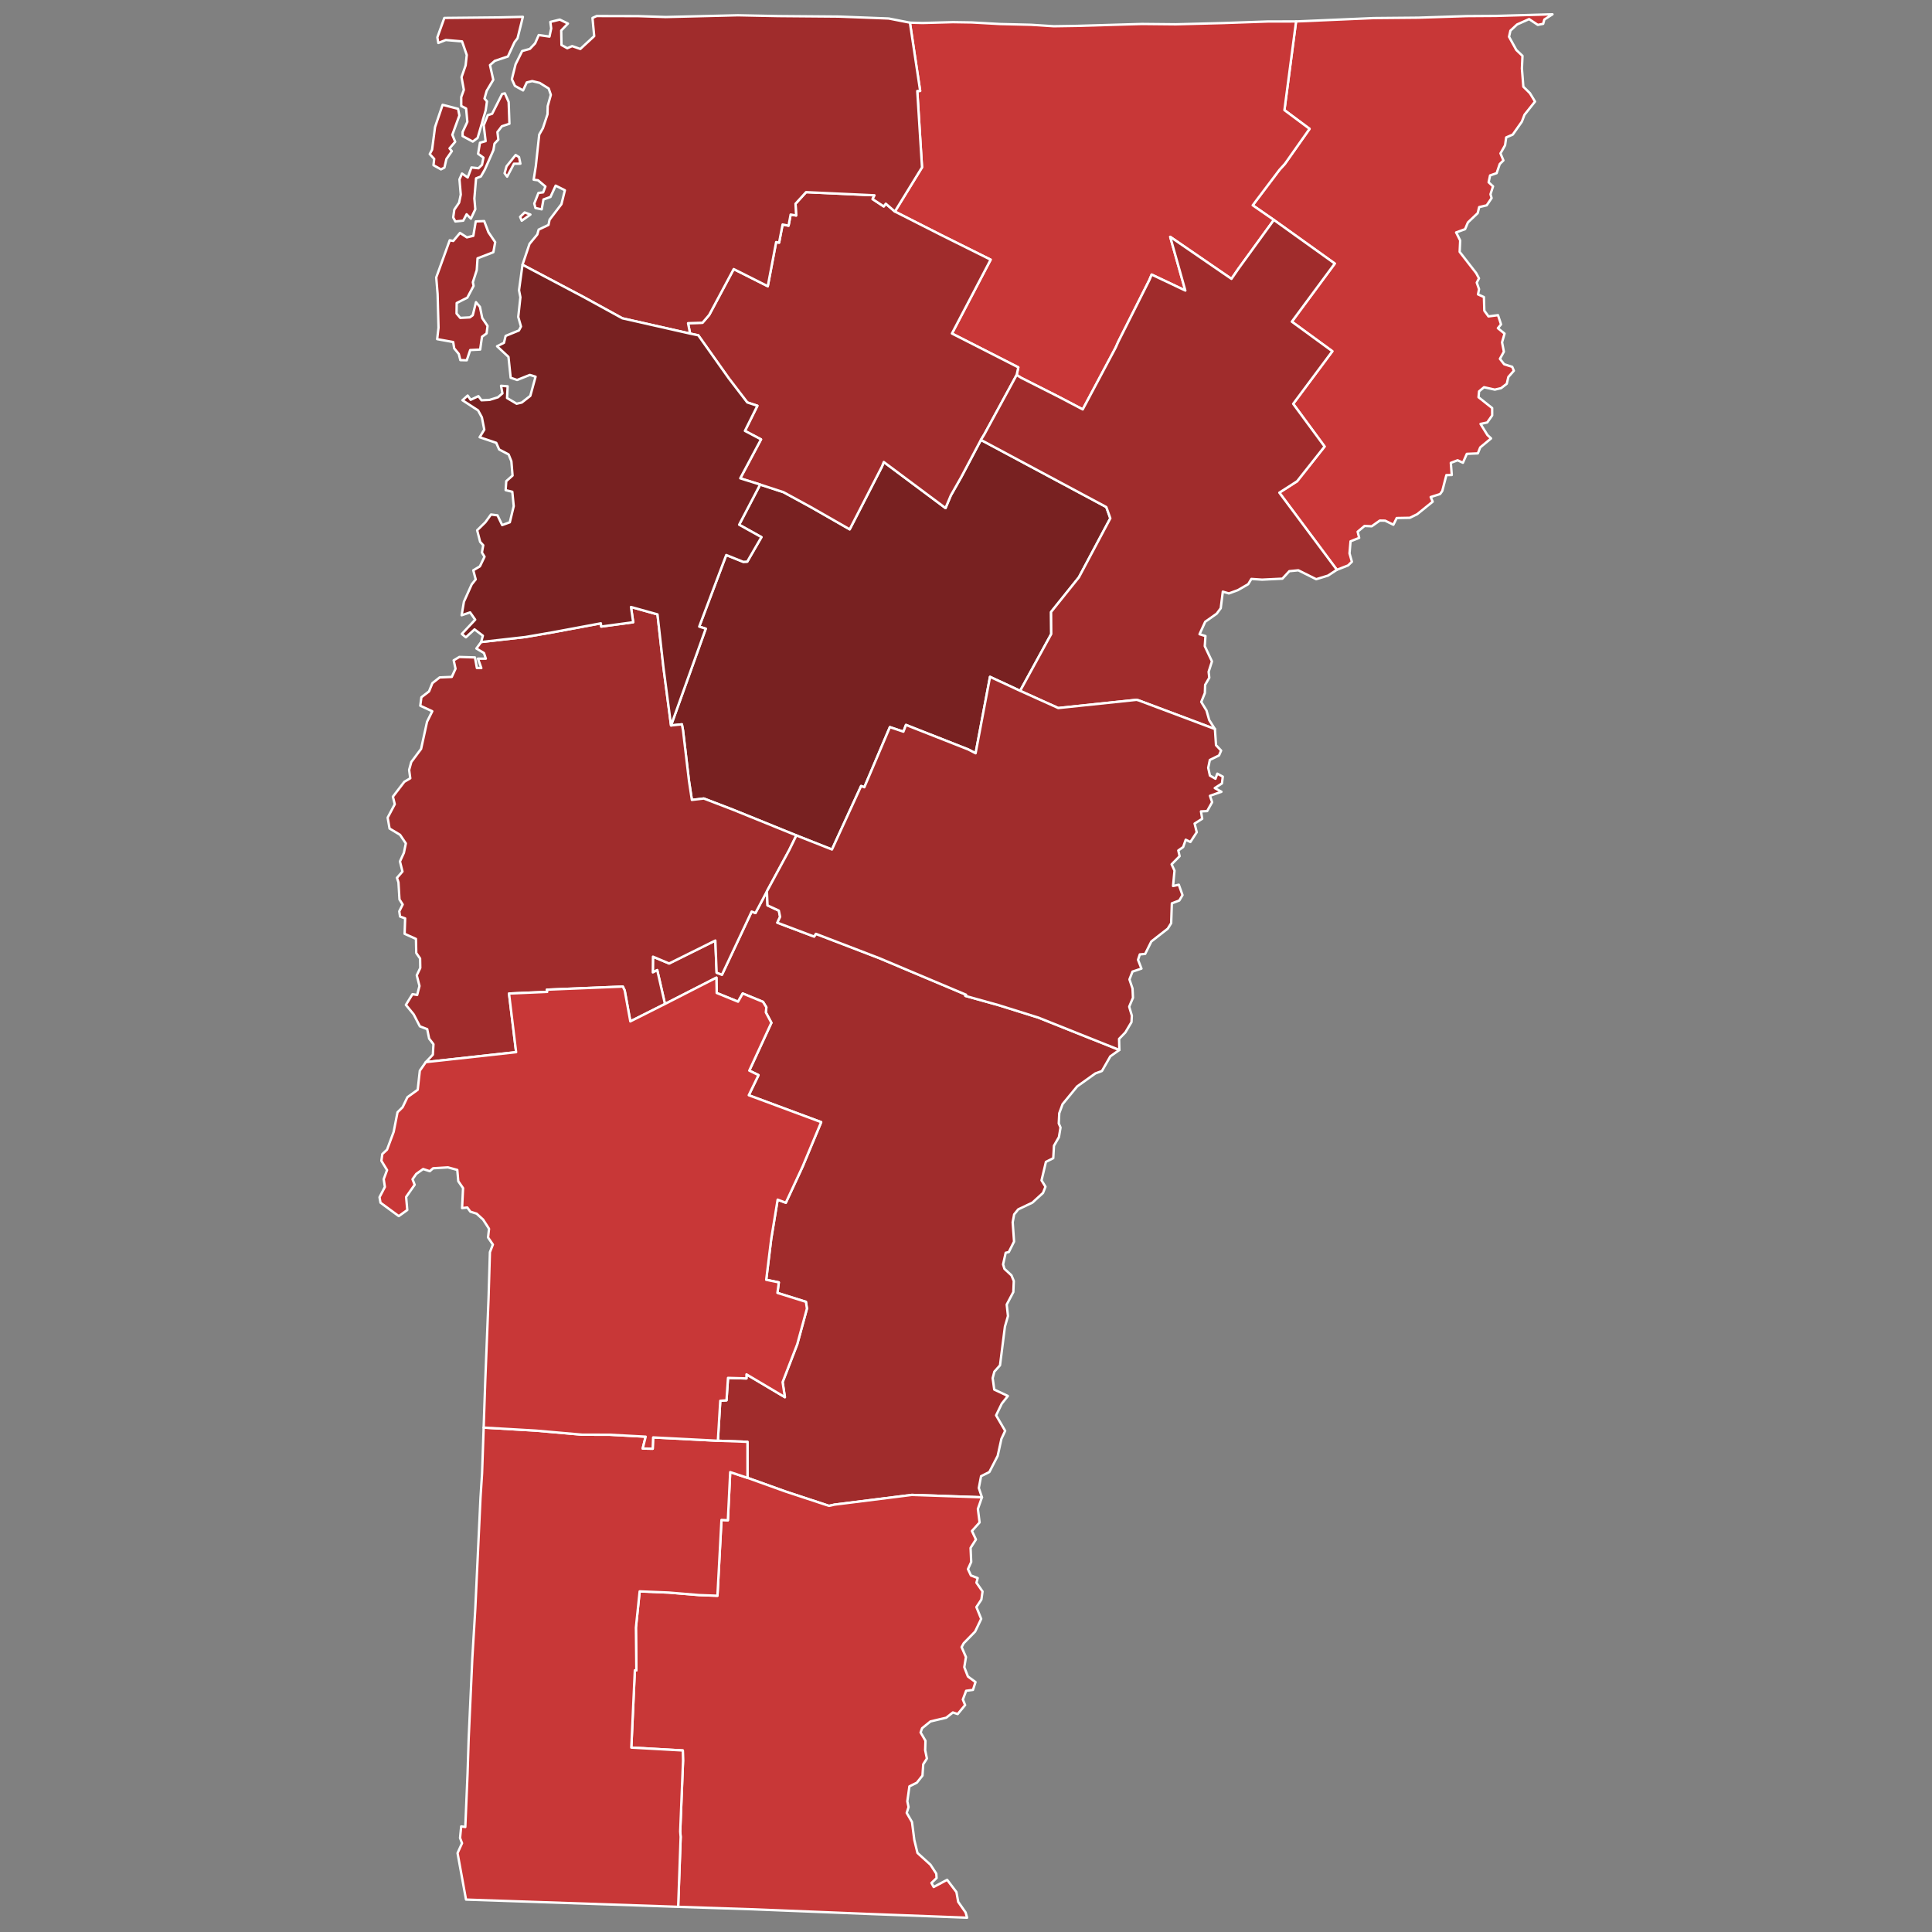 <?xml version="1.0" encoding="UTF-8" standalone="no"?>
<svg
   xmlns:dc="http://purl.org/dc/elements/1.1/"
   xmlns:cc="http://creativecommons.org/ns#"
   xmlns:rdf="http://www.w3.org/1999/02/22-rdf-syntax-ns#"
   xmlns:svg="http://www.w3.org/2000/svg"
   xmlns="http://www.w3.org/2000/svg"
   xmlns:sodipodi="http://sodipodi.sourceforge.net/DTD/sodipodi-0.dtd"
   xmlns:inkscape="http://www.inkscape.org/namespaces/inkscape"
   version="1.2"
   width="810"
   height="810"
   viewBox="0 0 810 810"
   stroke-linecap="round"
   stroke-linejoin="round"
   id="svg14839"
   sodipodi:docname="Vermont_county_map,_cb_500k (1).svg"
   inkscape:version="0.92.3 (2405546, 2018-03-11)">
  <rect x="0" y="0" width="810" height="810" fill="#808080" stroke="none"/>
  <defs
     id="defs14843" />
  <sodipodi:namedview
     pagecolor="#ffffff"
     bordercolor="#666666"
     borderopacity="1"
     objecttolerance="10"
     gridtolerance="10"
     guidetolerance="10"
     inkscape:pageopacity="0"
     inkscape:pageshadow="2"
     inkscape:window-width="2140"
     inkscape:window-height="1952"
     id="namedview14841"
     showgrid="false"
     inkscape:zoom="1.1575153"
     inkscape:cx="500.12192"
     inkscape:cy="370.44322"
     inkscape:window-x="1665"
     inkscape:window-y="0"
     inkscape:window-maximized="0"
     inkscape:current-layer="Vermont" />
  <g
     id="Vermont"
     transform="translate(5,5)"
     stroke="white"
     stroke-width="1"
     style="fill:#4389e3;fill-opacity:1">
    <path
       d="M 316.53 368.69 316.79 374.59 321.53 376.78 322.07 379.38 320.91 381.84 336.32 387.65 337.07 386.51 363.55 396.67 400.03 412.05 399.73 412.53 413.77 416.44 430.37 421.64 464.3 435.2 460.52 437.87 456.99 444.03 454.24 445.04 446.62 450.48 440.5 457.9 439.1 461.72 438.89 465.99 439.63 467.72 438.96 471.74 436.88 475.36 436.58 480.58 433.51 482.12 431.67 489.87 433.32 492.54 432.28 495.15 427.84 499.21 421.9 502.03 420.19 504.13 419.57 507.44 420.15 515.53 417.94 519.93 416.64 520.23 415.55 525.1 416.12 526.97 419.05 529.68 420.04 532.07 419.84 536.7 417.07 541.94 417.6 546.76 416.32 551.18 414.26 567.41 411.89 570.07 411.18 572.78 411.84 577.58 417.56 580.27 415 583.48 412.62 588.39 416.42 594.89 414.85 598.24 413.28 605.38 409.79 612.16 406.32 613.89 405.37 618.85 406.69 622.75 377.29 621.75 344.89 625.82 342.55 626.34 324.37 620.34 308.39 614.6 308.38 599.5 295.97 599.04 296.98 582.28 299.59 582.09 300.22 572.69 307.95 572.91 307.97 571.21 324.07 580.77 323.11 574.46 329.24 558.6 333.31 543.62 332.89 540.8 320.94 537.06 321.52 532.64 316.24 531.56 318.34 514.37 321.03 497.96 324.46 499.25 331.47 484.15 339.28 465.46 308.92 454.18 313.01 445.74 309.14 443.86 318.41 423.8 316.08 419.45 316.3 417.32 314.89 415.03 306.39 411.53 304.43 414.96 295.48 411.31 295.36 404.89 273.79 415.92 270.55 401.73 268.7 402.69 268.76 396.09 275.54 398.94 294.91 389.32 295.45 402.8 297.69 403.65 310.13 377.18 311.73 377.78 316.53 368.69 Z"
       id="Windsor"
       fill="#b3c4db"
       style="fill:#a02c2c;fill-opacity:1" />
    <path
       d="M 538.38 3.99 570.99 2.58 589.67 2.41 609.96 1.75 622.15 1.67 645.89 1 642.48 3.19 641.98 4.99 639.73 5.43 636.09 3.01 631.04 5.26 628.25 7.85 627.67 10.41 630.72 15.95 633.31 18.42 633.07 23.74 633.67 31.36 636.42 34.06 638.56 37.58 634.15 43.12 633.03 46.04 629.23 51.43 626.47 52.62 626.01 55.9 624.08 59.31 625.31 62.26 623.77 63.78 622.47 67.6 619.72 68.55 619.11 71.42 620.96 73.13 619.89 76.45 620.36 78.05 618.31 81.08 615.15 81.83 614.53 84.36 610.43 88.26 609.24 91.08 605.48 92.45 607.19 95.82 606.97 100.6 613.89 109.5 615.07 111.69 614.14 113.5 615.1 116.26 614.66 118.42 617.14 119.54 617.31 125.27 619.06 127.66 623.04 127.13 624.32 131 622.99 132.6 625.79 134.86 624.74 138.53 625.51 142.45 623.85 145.44 625.63 147.72 629 148.79 629.69 150.43 627.39 153.05 626.72 155.9 624.33 157.74 621.71 158.35 617.19 157.35 615.1 159.08 614.88 161.54 620.59 166.08 620.6 169.17 618.53 172.12 615.72 172.73 618.62 177.4 620.14 178.81 615.59 182.58 614.59 185.08 609.97 185.28 608.34 189.01 606.11 187.98 603.26 189.06 603.66 194.14 601.4 194.19 599.68 200.85 598.76 202.14 594.82 203.38 595.66 205.33 589.17 210.58 586.08 212.09 580.58 212.19 579.18 215 575.72 213.29 573.5 213.25 570.11 215.64 567.09 215.51 564.2 217.93 564.84 220.51 561.22 221.94 560.79 227 561.79 230.51 560.2 232.05 555.48 233.9 531.37 201.55 538.82 196.76 550.34 182.2 537.17 164.31 553.59 142.26 536.6 129.86 554.61 105.5 529.07 87.21 520.2 81.07 531.4 66.23 533.71 63.68 544.04 49.02 533.5 41.17 538.38 3.99 Z"
       id="Essex"
       fill="#b8e0da"
       style="fill:#c83737;fill-opacity:1" />
    <path
       d="M 276.34 299.15 290.89 258.58 288.15 257.71 299.48 227.69 306.61 230.56 308.29 230.47 314.23 220.2 304.89 214.99 313.69 198.15 323.49 201.35 334.87 207.55 351.24 216.92 364.78 190.58 365.53 188.7 391.42 208.01 393.63 202.73 397.99 195.04 406.25 179.43 458.82 207.58 460.51 212.3 447.33 237.05 435.67 251.57 435.74 260.81 422.7 284.64 410.07 278.77 404.03 310.81 400.98 309.23 374.83 298.93 373.76 301.76 368.09 299.85 357.38 325.06 356.03 324.54 343.81 351.16 328.89 345.26 302.17 334.42 290.07 329.78 285.07 330.37 283.86 322.41 281.36 301.23 280.89 298.68 276.34 299.15 Z"
       id="Washington"
       fill="#b1e486"
       style="fill:#782121;fill-opacity:1" />
    <path
       d="M 308.39 614.6 324.37 620.34 342.55 626.34 344.89 625.82 377.29 621.75 406.69 622.75 404.98 627.62 405.7 633.29 402.49 636.87 404.16 640.44 401.92 643.96 402.18 649.87 400.82 652.86 402.07 655.52 404.9 656.61 404.38 658.56 406.93 662.23 406.45 665.62 404.36 668.78 406.37 673.73 403.82 679.05 399.06 683.91 398.16 685.56 399.98 689.73 399.28 693.96 400.8 697.88 403.98 700.21 402.93 703.49 400.06 703.87 398.68 707.53 399.63 709.85 396.51 713.63 394.5 712.96 391.71 715.16 385.1 716.72 381.58 719.58 380.97 721.34 383 724.82 382.88 728.76 383.61 732.27 382.07 734.68 381.75 739.43 379.38 742.41 376.27 743.95 375.4 750.22 375.91 752.63 375.14 755.07 377.36 758.9 378.33 766.41 379.65 771.85 385.1 776.79 387.54 780.53 387.67 782.38 385.52 784.44 386.45 786.13 392.09 783.12 395.99 788.26 396.73 792.37 399.83 796.79 400.47 799 359.92 797.46 310.4 795.47 279.32 794.44 280.37 765.12 280.18 762.87 281.37 733.17 281.27 728.89 259.68 727.68 261.16 695.27 261.8 695.31 261.61 677.36 263.18 662.19 275.32 662.68 288.12 663.74 295.79 664.02 297.48 632.24 300.16 632.39 301.14 612.19 308.39 614.6 Z"
       id="Windham"
       fill="#cbdc93"
       style="fill:#c83737;fill-opacity:1" />
    <path
       d="M 197.78 593.52 219.65 594.79 238.98 596.49 250.63 596.52 265.7 597.33 264.46 602.3 268.65 602.38 268.83 597.64 295.97 599.04 308.38 599.5 308.39 614.6 301.14 612.19 300.16 632.39 297.48 632.24 295.79 664.02 288.12 663.74 275.32 662.68 263.18 662.19 261.61 677.36 261.8 695.31 261.16 695.27 259.68 727.68 281.27 728.89 281.37 733.17 280.18 762.87 280.37 765.12 279.32 794.44 190.38 791.41 186.83 771.92 188.71 767.77 187.88 765.58 188.36 760.73 190.08 760.98 191.02 738.76 191.5 723.75 193.01 690.49 194.27 669.5 196.45 622.97 197.11 612.75 197.78 593.52 Z"
       id="Bennington"
       fill="#e4c9a0"
       style="fill:#c83737;fill-opacity:1" />
    <path
       d="M 178.77 13.02 178.36 10.68 181.29 2.52 204.5 2.29 214.22 2.06 211.98 11.05 210.72 12.68 207.94 18.68 202.46 20.51 200.43 22.29 201.81 28.46 199.04 33.09 198.13 36.31 199.16 37.51 198.64 41.21 195.24 52.83 193.21 54.36 188.94 52.05 188.96 50.34 190.94 46.08 190.42 40.49 188.38 39.42 188.37 35.7 189.47 32.68 188.5 27.35 190.22 22.41 190.69 18.06 188.72 12.36 181.89 11.77 178.77 13.02 Z M 198.6 54.17 197.81 47.54 199.5 43.29 201.33 42.7 205.54 34.38 206.67 34.14 208.26 37.77 208.58 46.88 205.4 47.94 203.55 50.37 203.93 53.52 202.32 55.23 201.88 57.92 198.26 66.1 196.61 68.99 194.59 69.77 193.88 78.22 194.27 82.73 192.42 86.67 190.62 84.84 189.22 87.51 185.91 87.85 185.01 86.16 185.47 82.89 187.48 79.95 188.18 76.59 187.63 70.22 188.7 67.76 191.09 69.4 192.66 65.21 195.6 65.54 197.08 64.1 197.68 61.09 195.44 59.47 196.23 54.85 198.6 54.17 Z M 206.55 67.63 207.37 64.73 211.19 59.99 212.6 60.87 213.18 63.63 210.47 63.65 207.62 69.07 206.55 67.63 Z M 199.78 92.38 202.61 96.53 201.84 100.75 195.21 103.3 194.88 108.25 193.25 113.32 193.55 114.87 190.93 119.79 186.47 122.05 186.41 126.44 187.97 128.28 191.98 128.06 193.21 127.16 194.56 121.69 196.22 123.66 197.19 128.38 199.41 131.65 199.01 134.78 197.08 136.18 196.31 141.55 192.13 141.76 190.69 146.05 188 145.98 187.36 143.41 185.42 141.04 185 138.4 178.28 137.19 178.85 132.38 178.47 118.27 177.9 111.32 183.55 95.74 185.04 96.02 187.86 92.65 190.73 94.51 193.44 93.88 194.46 87.83 198 87.69 199.78 92.38 Z M 181.33 65.27 179.87 66.01 176.74 64.26 177.04 61.62 175.17 59.6 176.15 57.76 177.4 48.25 180.57 38.94 187.05 40.63 187.6 43.42 184.64 51.52 185.84 54.44 183.47 57.2 184.43 58.39 182.16 61.66 181.33 65.27 Z"
       id="Grand Isle"
       fill="#94bbeb"
       style="fill:#a02c2c;fill-opacity:1" />
    <path
       d="M 376.49 4.5 381.78 4.64 394.51 4.29 402.46 4.41 414.23 5.07 427.27 5.39 436.79 6 446.49 5.85 473.78 5.05 487.99 5.19 507.72 4.67 526.54 4.01 538.38 3.99 533.5 41.17 544.04 49.02 533.71 63.68 531.4 66.23 520.2 81.07 529.07 87.21 514.23 107.65 511.3 111.92 485.62 94.3 491.96 116.82 477.84 110.12 476.86 112.44 463.89 138.18 462.74 140.75 448.94 166.65 439.06 161.46 423.07 153.37 421.24 152.2 421.93 149.01 394.1 134.83 410.33 103.87 389.6 93.55 370.18 83.69 381.56 65.17 379.57 33.16 380.78 33.12 376.49 4.5 Z"
       id="Orleans"
       fill="#d8e9e9"
       style="fill:#c83737;fill-opacity:1" />
    <path
       d="M 370.18 83.69 389.6 93.55 410.33 103.87 394.1 134.83 421.93 149.01 421.24 152.2 407.66 177.15 406.25 179.43 397.99 195.04 393.63 202.73 391.42 208.01 365.53 188.7 364.78 190.58 351.24 216.92 334.87 207.55 323.49 201.35 313.69 198.15 305.35 195.54 314.06 179.21 307.31 175.65 312.54 165.12 308.29 163.72 300.51 153.57 287.76 135.58 284.32 134.86 283.47 130.5 289.52 130.31 292.3 127.09 302.61 107.81 316.89 115 320.4 96.49 321.64 96.73 323.1 89.13 325.6 89.61 326.48 84.95 328.78 85.35 328.53 80.41 332.95 75.56 361.62 76.88 360.84 78.47 365.51 81.54 366.38 80.41 370.18 83.69 Z"
       id="Lamoille"
       fill="#cdec98"
       style="fill:#a02c2c;fill-opacity:1" />
    <path
       d="M 276.34 299.15 280.89 298.68 281.36 301.23 283.86 322.41 285.07 330.37 290.07 329.78 302.17 334.42 328.89 345.26 325.89 351.39 316.53 368.69 311.73 377.78 310.13 377.18 297.69 403.65 295.45 402.8 294.91 389.32 275.54 398.94 268.76 396.09 268.7 402.69 270.55 401.73 273.79 415.92 259.27 423.22 256.9 410.22 256.12 408.62 224.27 409.93 224.41 410.85 208.41 411.55 211.39 436.13 173.51 440.3 176.48 437.18 176.73 432.79 174.92 430.45 174.11 426.47 171.04 425.3 168.45 420.29 165.17 416.3 167.93 411.82 169.9 412.13 170.87 408.38 169.73 403.91 171.2 400.8 171.13 396.86 169.52 394.56 169.39 388.64 164.64 386.51 164.86 380.04 162.72 379.26 162.39 377.07 163.83 374.21 162.48 372.11 162.06 364.94 161.43 363.03 163.74 360.39 162.68 356.16 164.33 352.56 165.15 348.61 162.72 345 158.32 342.36 157.53 337.79 160.51 332.17 159.72 329.01 164.51 322.77 167.01 321.3 166.53 317.79 167.43 314.48 171.55 308.98 174.04 297.6 176.23 293.2 171.2 290.87 171.67 287.33 174.87 284.88 176.28 281.41 179.33 279.01 184.41 278.8 185.98 275.37 185.21 271.85 187.59 270.43 194.12 270.63 194.94 275.06 196.8 275.09 195.39 271.14 198.68 271.15 197.92 268.79 194.72 266.89 196.73 264.17 215.27 262.07 226.46 260.14 246.92 256.33 247.06 257.69 260.47 255.88 259.54 249.48 270.66 252.58 273.15 274.76 276.34 299.15 Z"
       id="Addison"
       fill="#d5bca5"
       style="fill:#a02c2c;fill-opacity:1" />
    <path
       d="M 376.49 4.5 380.78 33.12 379.57 33.16 381.56 65.17 370.18 83.69 366.38 80.41 365.51 81.54 360.84 78.47 361.62 76.88 332.95 75.56 328.53 80.41 328.78 85.35 326.48 84.95 325.6 89.61 323.1 89.13 321.64 96.73 320.4 96.49 316.89 115 302.61 107.81 292.3 127.09 289.52 130.31 283.47 130.5 284.32 134.86 255.92 128.45 239.48 119.43 214.06 106 217.01 97.24 220.27 93.3 220.84 91.26 224.96 89.3 225.41 87.12 230.39 80.59 231.83 74.77 227.96 72.83 225.79 77.57 222.85 78.62 222.11 82.77 219.5 82.22 219 80.32 220.75 75.88 222.72 75.65 223.67 73.2 220.55 70.57 218.74 70.34 219.66 64.52 221.07 51.42 222.62 48.72 224.55 42.88 224.63 39.48 225.94 34.76 225.05 32.12 221.25 29.75 218.13 29 215.85 29.56 214.3 32.91 210.87 30.99 209.6 28.2 211.16 21.95 213.92 16.39 217.14 15.5 219.35 13.17 220.87 9.69 225.37 10.34 226.09 6.91 225.73 4.19 229.69 3.21 233.11 4.88 230.29 7.79 230.4 13.87 232.84 15.22 234.88 14.33 238.3 15.53 244.12 10.15 243.4 2.52 245.15 1.72 262.51 1.76 274.07 2.14 304.34 1.4 321.24 1.74 346.59 1.95 367.59 2.76 376.49 4.5 Z M 213.06 85.92 214.97 84.07 217.38 84.95 213.74 87.54 213.06 85.92 Z"
       id="Franklin"
       fill="#dbe5d2"
       style="fill:#a02c2c;fill-opacity:1" />
    <path
       d="M 406.25 179.43 407.66 177.15 421.24 152.2 423.07 153.37 439.06 161.46 448.94 166.65 462.74 140.75 463.89 138.18 476.86 112.44 477.84 110.12 491.96 116.82 485.62 94.3 511.3 111.92 514.23 107.65 529.07 87.21 554.61 105.5 536.6 129.86 553.59 142.26 537.17 164.31 550.34 182.2 538.82 196.76 531.37 201.55 555.48 233.9 551.78 236.32 546.82 237.83 539.33 234.1 535.55 234.47 532.65 237.61 524.14 238.02 519.64 237.72 518.31 239.92 513.97 242.43 510.22 243.8 507.67 243.05 506.8 250 505.11 252.28 500.28 255.69 497.91 260.9 500.39 261.66 500.11 265.91 503.12 272.3 501.72 276.65 502 279.14 500.26 282.13 500.14 285.57 498.63 289.29 500.83 292.88 501.97 296.89 504.36 300.65 472.41 288.65 471.49 288.41 438.68 291.85 422.7 284.64 435.74 260.81 435.67 251.57 447.33 237.05 460.51 212.3 458.82 207.58 406.25 179.43 Z"
       id="Caledonia"
       fill="#9a94d1"
       style="fill:#a02c2c;fill-opacity:1" />
    <path
       d="M 173.51 440.3 211.39 436.13 208.41 411.55 224.41 410.85 224.27 409.93 256.12 408.62 256.9 410.22 259.27 423.22 273.79 415.92 295.36 404.89 295.48 411.31 304.43 414.96 306.39 411.53 314.89 415.03 316.3 417.32 316.08 419.45 318.41 423.8 309.14 443.86 313.01 445.74 308.92 454.18 339.28 465.46 331.47 484.15 324.46 499.25 321.03 497.96 318.34 514.37 316.24 531.56 321.52 532.64 320.94 537.06 332.89 540.8 333.31 543.62 329.24 558.6 323.11 574.46 324.07 580.77 307.97 571.21 307.95 572.91 300.22 572.69 299.59 582.09 296.98 582.28 295.97 599.04 268.83 597.64 268.65 602.38 264.46 602.3 265.7 597.33 250.63 596.52 238.98 596.49 219.65 594.79 197.78 593.52 198.45 573.85 199.83 539.23 200.4 519.97 201.64 516.79 199.62 513.81 200.03 510.18 197.53 506.3 194.83 503.83 192.21 503.01 190.92 501.25 188.73 501.49 189.14 493.13 187.13 490.23 186.72 485.5 182.81 484.43 176.57 484.81 175.18 486.04 172.41 485.12 169.52 487.17 167.95 489.41 168.85 491.72 165.27 496.82 165.75 502.31 162.19 504.86 154.52 499.23 154.11 496.95 156.37 492.62 155.87 489.37 157.28 485.56 154.9 481.67 155.29 478.83 157.26 477.01 160.05 469.53 161.66 461.31 163.79 459.21 165.82 455 170.13 451.89 171.01 443.89 173.51 440.3 Z"
       id="Rutland"
       fill="#e8ead8"
       style="fill:#c83737;fill-opacity:1" />
    <path
       d="M 316.53 368.69 325.89 351.39 328.89 345.26 343.81 351.16 356.03 324.54 357.38 325.06 368.09 299.85 373.76 301.76 374.83 298.93 400.98 309.23 404.03 310.81 410.07 278.77 422.7 284.64 438.68 291.85 471.49 288.41 472.41 288.65 504.36 300.65 504.82 307.42 506.96 309.68 506.09 311.72 502.23 313.61 501.55 316.92 502.26 320.16 504.59 321.49 505.35 319.36 507.66 320.61 507.31 323.46 504.3 325.41 507.1 326.95 502.28 328.65 503.19 331.33 501.1 335.06 498.51 335.18 499.03 338.27 495.84 340.29 496.74 343.91 494.08 348.01 492.12 347.06 491.05 350.12 489.01 351.57 489.56 353.96 486.2 357.37 487.42 360.02 486.81 366.47 489.22 365.92 490.77 370.27 489.43 372.54 486.3 373.73 486.02 382.05 484.58 384.35 477.7 389.72 475.12 394.93 472.87 395.14 472.12 397.41 473.56 401.09 469.8 402.35 468.53 405.63 469.82 409.46 470 413.32 468.42 417.06 469.53 420.81 469.38 423.53 466.81 427.85 464.18 430.56 464.3 435.2 430.37 421.64 413.77 416.44 399.73 412.53 400.03 412.05 363.55 396.67 337.07 386.51 336.32 387.65 320.91 381.84 322.07 379.38 321.53 376.78 316.79 374.59 316.53 368.69 Z"
       id="Orange"
       fill="#bbea90"
       style="fill:#a02c2c;fill-opacity:1" />
    <path
       d="M 284.32 134.86 287.76 135.58 300.51 153.57 308.29 163.72 312.54 165.12 307.31 175.65 314.06 179.21 305.35 195.54 313.69 198.15 304.89 214.99 314.23 220.2 308.29 230.47 306.61 230.56 299.48 227.69 288.15 257.71 290.89 258.58 276.34 299.15 273.15 274.76 270.66 252.58 259.54 249.48 260.47 255.88 247.06 257.69 246.92 256.33 226.46 260.14 215.27 262.07 196.73 264.17 197.44 261.52 193.95 258.87 190.33 262.19 188.62 260.79 194.23 254.8 192.1 251.75 188.54 252.95 189.5 247.28 192.77 240 194.44 237.92 193.43 234.1 196.21 232.44 198.14 228.41 197.05 226.64 197.6 223.6 196.3 222.18 195.05 217.32 198.46 213.99 200.85 210.71 203.58 211.06 205.54 215.14 208.74 213.97 210.38 207.21 209.79 201.18 206.99 200.5 207.25 196.73 209.89 194.38 209.4 188.41 208.24 185.53 204.27 183.45 203.05 180.66 196.09 178.31 198.04 175.13 197.03 169.98 195.44 167.07 188.88 162.8 191.07 160.84 192.34 162.61 195.57 161.09 196.87 162.81 200.26 162.65 203.8 161.55 205.65 159.93 205.06 156.74 207.84 156.96 207.59 161.87 211.59 164.26 213.75 163.77 217.34 160.96 219.54 152.93 217.13 152.19 211.79 154.31 209.1 153.37 208.18 144.63 203.39 140.17 206.29 138.72 206.99 135.83 212.56 133.55 213.42 131.89 212.28 127.89 213.18 119.62 212.6 116.69 214.06 106 239.48 119.43 255.92 128.45 284.32 134.86 Z"
       id="Chittenden"
       fill="#cde2b7"
       style="fill:#782121;fill-opacity:1" />
  </g>
</svg>
